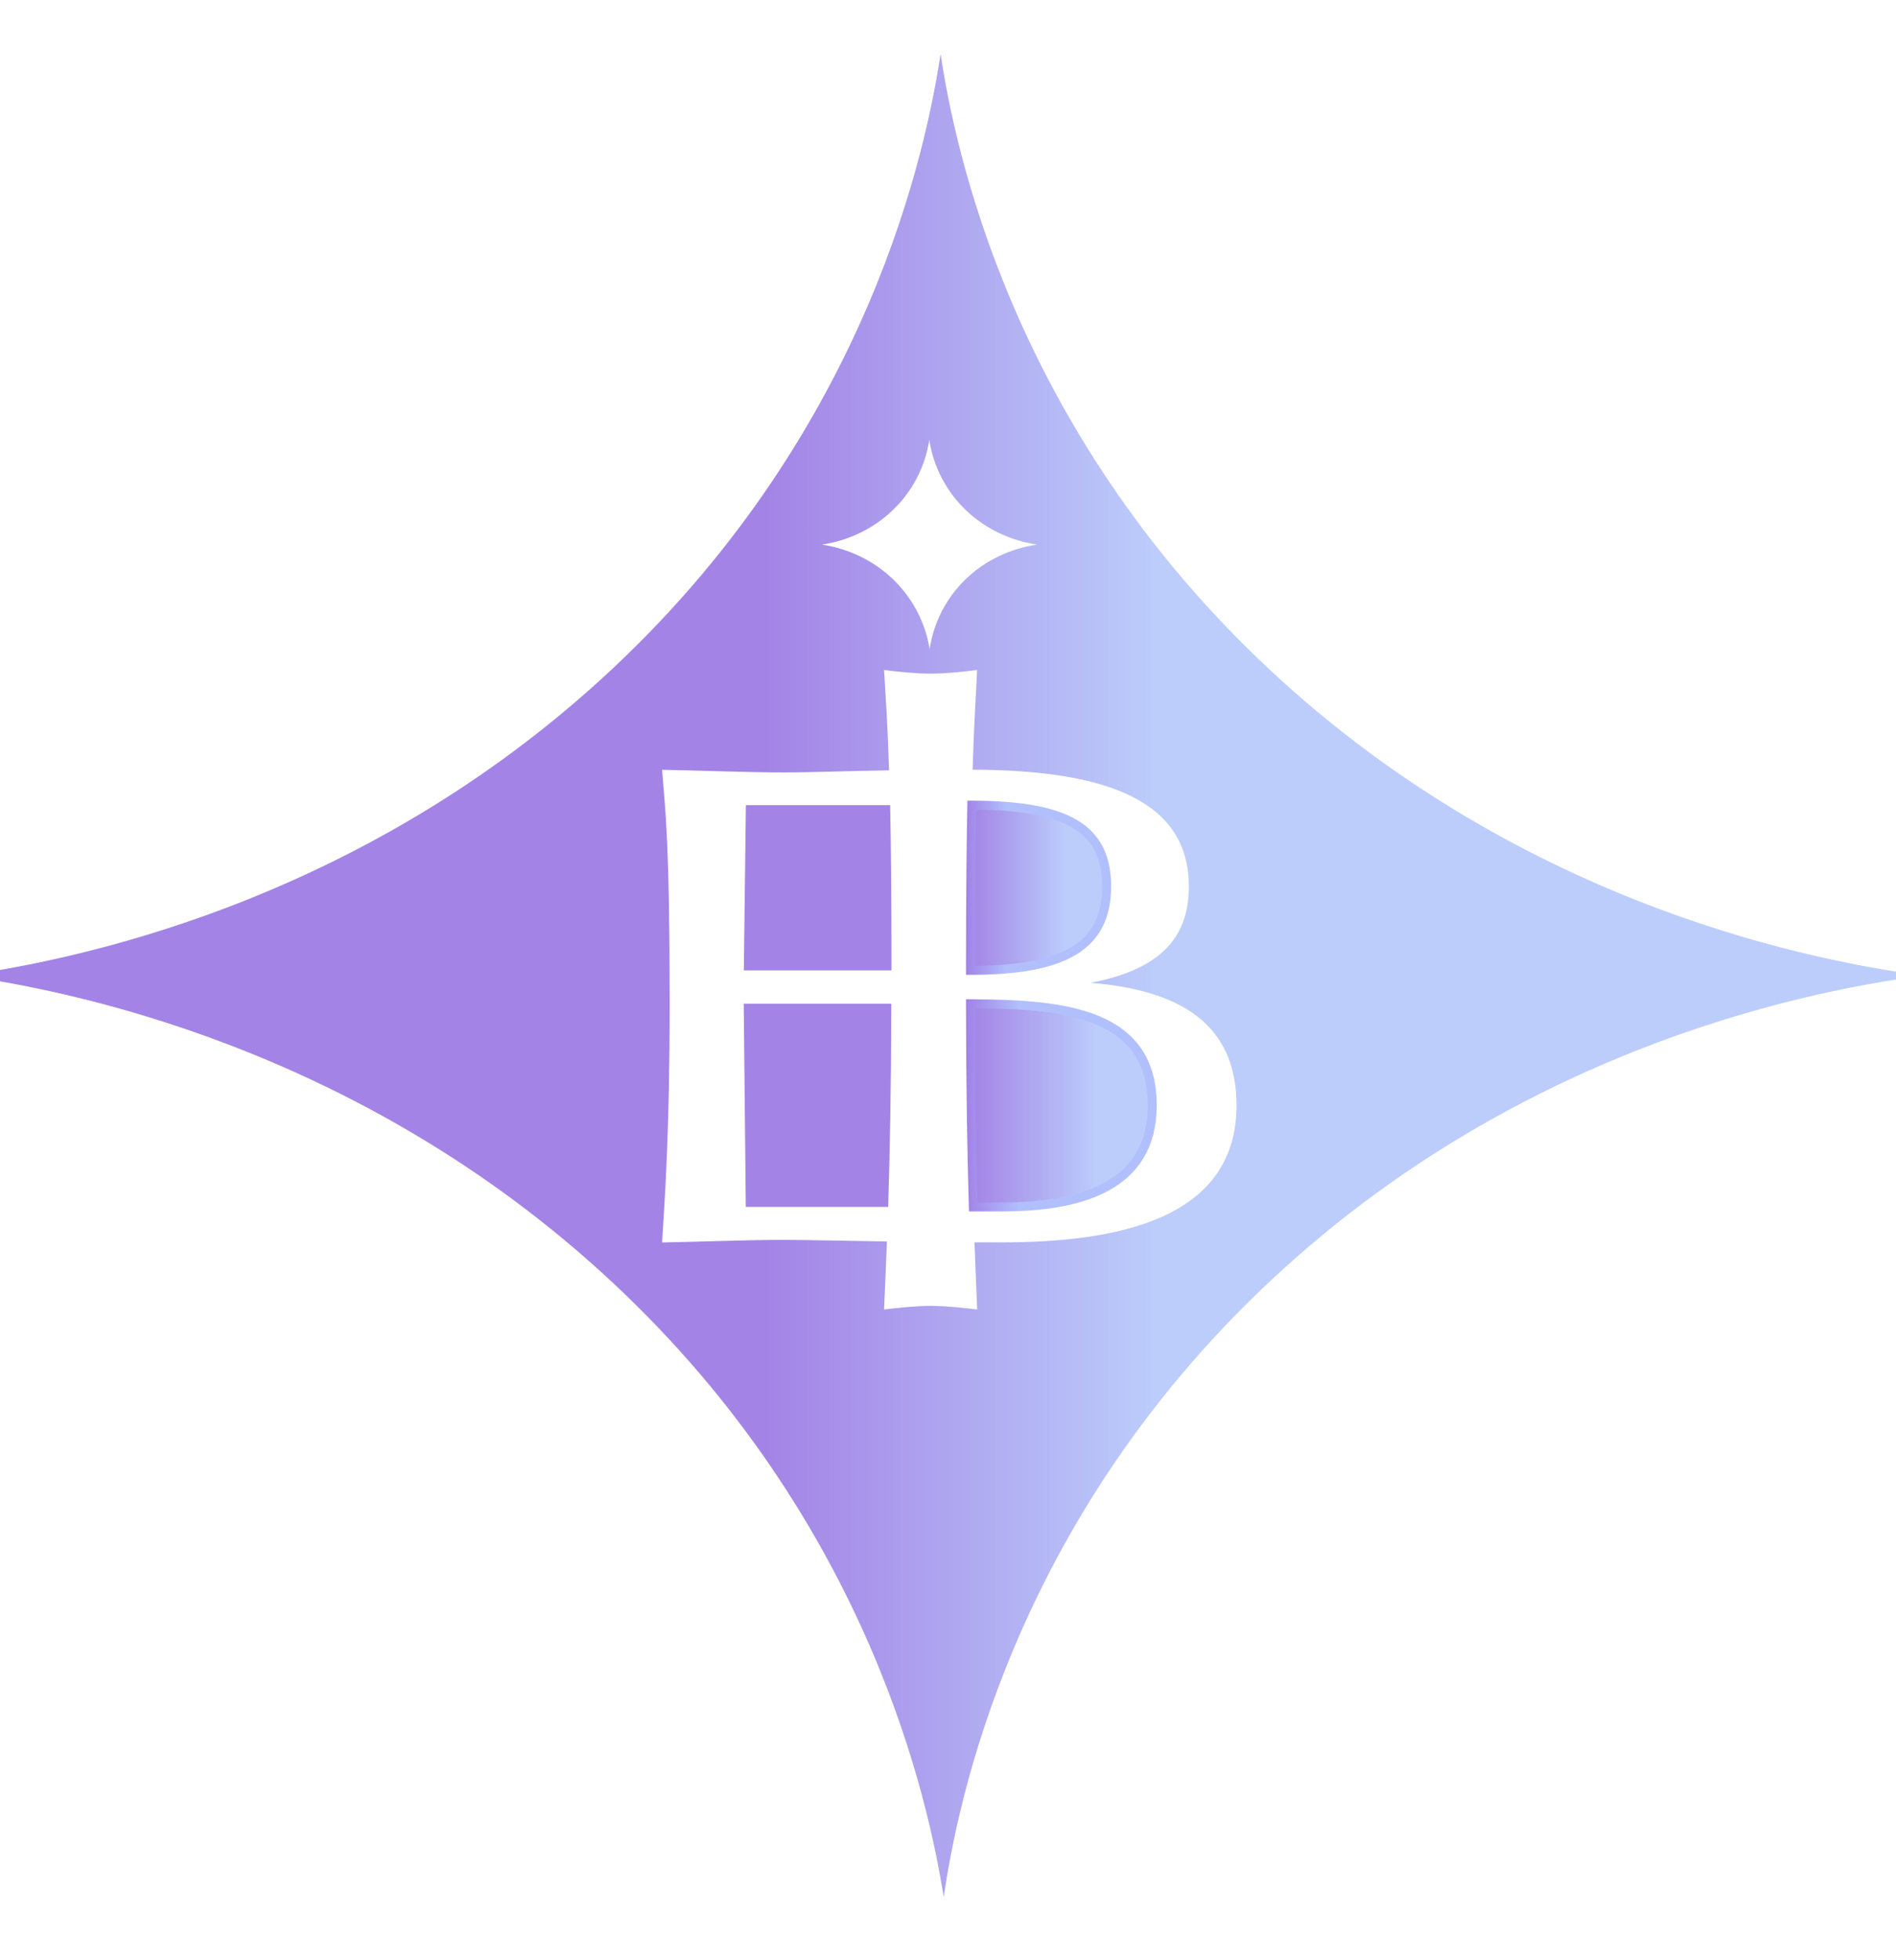 <?xml version="1.0" encoding="UTF-8"?>
<svg id="uuid-e8bf45f4-935b-411a-a837-2cc619544028" data-name="Layer 1" xmlns="http://www.w3.org/2000/svg" xmlns:xlink="http://www.w3.org/1999/xlink" viewBox="0 0 212 219">
  <defs>
    <style>
      .uuid-9e8662d0-2b60-4e4a-ba02-b863b7089c8c {
        fill: url(#uuid-90241ec3-9206-4034-bed1-3b0293c9f6cd);
        stroke: url(#uuid-e306a9c3-fd4d-45f4-ad41-50151201fde5);
      }

      .uuid-9e8662d0-2b60-4e4a-ba02-b863b7089c8c, .uuid-740160a7-0755-495e-8083-294555162765 {
        stroke-miterlimit: 10;
      }

      .uuid-274f3b0b-1e95-48dc-8bff-6b88938e8275 {
        fill: url(#uuid-78f088ba-0b00-4d62-9037-87313f8d0ff0);
      }

      .uuid-274f3b0b-1e95-48dc-8bff-6b88938e8275, .uuid-909cd49f-ced1-4121-a379-0ebac43e27d6 {
        stroke-width: 0px;
      }

      .uuid-909cd49f-ced1-4121-a379-0ebac43e27d6 {
        fill: #a384e6;
      }

      .uuid-740160a7-0755-495e-8083-294555162765 {
        fill: url(#uuid-90e68190-2e92-404f-861d-a38f4c2c0eb5);
        stroke: url(#uuid-4dcf6027-36e7-4bb8-9f06-bc9d9a9a0e01);
      }
    </style>
    <linearGradient id="uuid-90241ec3-9206-4034-bed1-3b0293c9f6cd" x1="108.51" y1="99.21" x2="123.74" y2="99.21" gradientUnits="userSpaceOnUse">
      <stop offset="0" stop-color="#a384e6"/>
      <stop offset=".7" stop-color="#bccdfb"/>
    </linearGradient>
    <linearGradient id="uuid-e306a9c3-fd4d-45f4-ad41-50151201fde5" x1="108.01" y1="99.21" x2="124.24" y2="99.21" gradientUnits="userSpaceOnUse">
      <stop offset="0" stop-color="#a182e7"/>
      <stop offset=".28" stop-color="#b1c0fc"/>
    </linearGradient>
    <linearGradient id="uuid-90e68190-2e92-404f-861d-a38f4c2c0eb5" x1="108.51" y1="123.53" x2="128.85" y2="123.53" xlink:href="#uuid-90241ec3-9206-4034-bed1-3b0293c9f6cd"/>
    <linearGradient id="uuid-4dcf6027-36e7-4bb8-9f06-bc9d9a9a0e01" x1="108.01" y1="123.53" x2="129.35" y2="123.53" xlink:href="#uuid-e306a9c3-fd4d-45f4-ad41-50151201fde5"/>
    <linearGradient id="uuid-78f088ba-0b00-4d62-9037-87313f8d0ff0" x1="-4" y1="109.03" x2="215.03" y2="109.03" gradientUnits="userSpaceOnUse">
      <stop offset=".41" stop-color="#a384e6"/>
      <stop offset=".61" stop-color="#bccdfb"/>
    </linearGradient>
  </defs>
  <path class="uuid-909cd49f-ced1-4121-a379-0ebac43e27d6" d="m99.52,89.98h-16.12l-.23,18.46h16.51c0-8.24-.06-14.06-.15-18.46Z"/>
  <path class="uuid-9e8662d0-2b60-4e4a-ba02-b863b7089c8c" d="m108.59,108.44c10.67,0,15.15-2.86,15.15-9.38s-4.46-9.07-15.08-9.08c-.09,4.39-.14,10.22-.15,18.46h.08Z"/>
  <path class="uuid-909cd49f-ced1-4121-a379-0ebac43e27d6" d="m83.16,112.17l.23,22.71h15.92c.18-5.64.33-12.92.35-22.71h-16.51Z"/>
  <path class="uuid-740160a7-0755-495e-8083-294555162765" d="m108.59,112.17h-.08c.02,9.78.15,17.06.32,22.71h3.24c8.74,0,16.77-2.27,16.77-11.35,0-10.26-9.66-11.35-20.25-11.35Z"/>
  <path class="uuid-274f3b0b-1e95-48dc-8bff-6b88938e8275" d="m141.82,74.7c-28.9-27.07-35.1-58.49-36.65-68.65-1.57,10.22-7.81,41.6-36.65,68.65C39.99,101.45,6.96,107.47-4,109.03c11.08,1.59,43.99,7.69,72.52,34.32,28.92,27,35.35,58.33,37,68.65,1.48-10.07,7.48-41.53,36.31-68.65,28.85-27.15,62.47-32.9,73.21-34.32-10.86-1.46-44.35-7.29-73.21-34.32Zm-41.94-17.74c3.17-3.07,3.86-6.64,4.03-7.8.17,1.15.85,4.72,4.03,7.8,3.17,3.07,6.86,3.73,8.05,3.9-1.18.16-4.88.82-8.05,3.9-3.17,3.08-3.83,6.65-3.99,7.8-.18-1.17-.89-4.73-4.07-7.8-3.14-3.03-6.76-3.72-7.97-3.9,1.21-.18,4.84-.86,7.97-3.9Zm12.19,81.88c-1.06,0-2.09,0-3.11,0,.11,2.93.21,5.36.3,7.5-1.69-.2-3.49-.4-5.18-.4s-3.55.2-5.23.4c.09-2.16.21-4.63.32-7.6-5.16-.08-9.14-.18-11.61-.18-4.17,0-9.35.22-13.53.29.31-4.91.85-12.38.85-26.74,0-17.73-.46-21.24-.85-26.08,4.17.07,9.35.29,13.53.29,3.55,0,6.32-.14,11.85-.23-.15-5-.36-7.83-.56-11.21,1.69.2,3.49.4,5.23.4s3.49-.2,5.18-.4c-.17,3.36-.36,6.18-.51,11.14,15.43.03,24.18,3.69,24.18,13.04,0,5.86-3.32,9.3-10.98,10.77,9.82.81,16.31,4.47,16.31,13.7,0,12.67-13.22,15.31-26.21,15.31Z"/>
</svg>